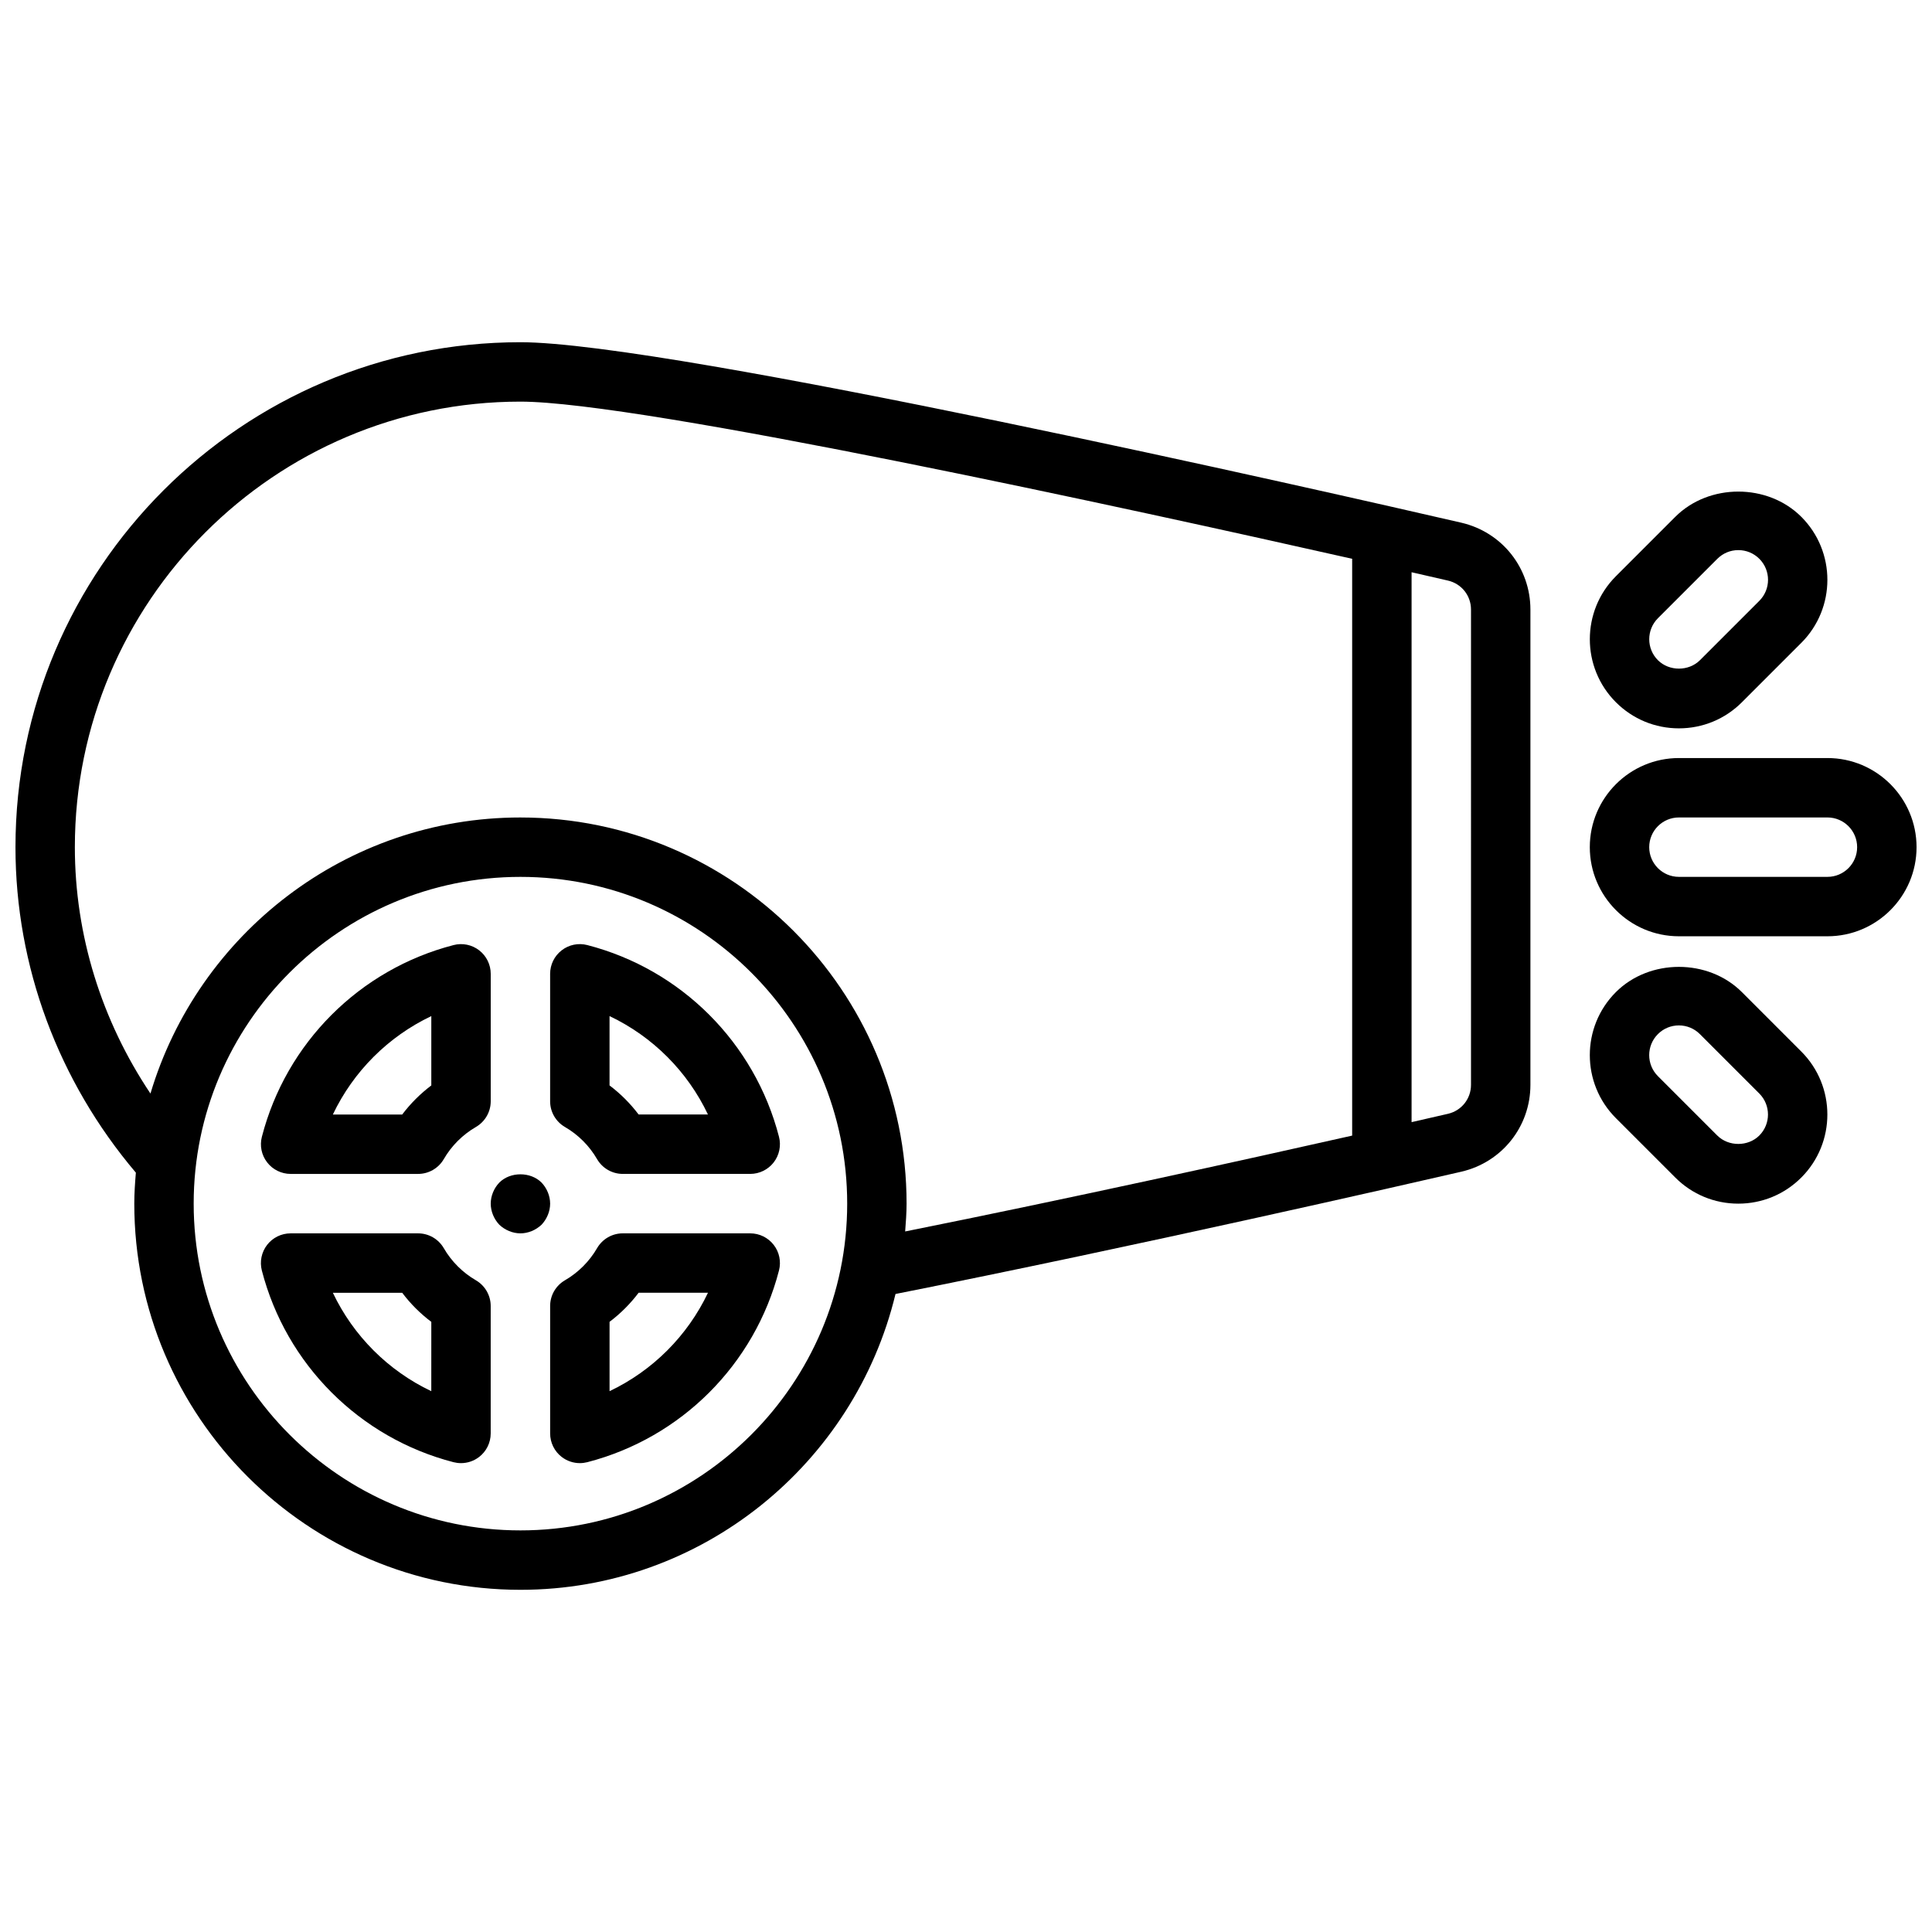 <?xml version="1.0" encoding="UTF-8"?>
<!-- Uploaded to: SVG Repo, www.svgrepo.com, Generator: SVG Repo Mixer Tools -->
<svg width="800px" height="800px" version="1.1" viewBox="144 144 512 512" xmlns="http://www.w3.org/2000/svg">
 <defs>
  <clipPath id="b">
   <path d="m565 344h86.902v49h-86.902z"/>
  </clipPath>
  <clipPath id="a">
   <path d="m148.09 234h401.91v332h-401.91z"/>
  </clipPath>
 </defs>
 <g clip-path="url(#b)">
  <path d="m628.29 344.89h-39.359c-13.02 0-23.617 10.598-23.617 23.617s10.598 23.617 23.617 23.617h39.359c13.02 0 23.617-10.598 23.617-23.617-0.004-13.023-10.598-23.617-23.617-23.617zm0 31.488h-39.359c-4.344 0-7.871-3.527-7.871-7.871s3.527-7.871 7.871-7.871h39.359c4.344 0 7.871 3.527 7.871 7.871s-3.527 7.871-7.871 7.871z"/>
 </g>
 <path d="m588.93 337.02c6.305 0 12.242-2.457 16.695-6.918l15.742-15.742c9.211-9.211 9.211-24.184 0-33.395-8.918-8.918-24.473-8.918-33.395 0l-15.742 15.742c-9.211 9.211-9.211 24.184 0 33.395 4.461 4.461 10.395 6.918 16.699 6.918zm-5.562-29.184 15.742-15.742c1.488-1.488 3.465-2.309 5.566-2.309s4.078 0.82 5.566 2.305c3.07 3.07 3.07 8.062 0 11.133l-15.742 15.742c-2.984 2.969-8.148 2.969-11.133 0-3.07-3.066-3.07-8.059 0-11.129z"/>
 <path d="m605.62 406.92c-8.918-8.918-24.473-8.918-33.395 0-9.211 9.211-9.211 24.184 0 33.395l15.742 15.742c4.457 4.465 10.395 6.922 16.699 6.922s12.242-2.457 16.695-6.918c9.211-9.211 9.211-24.184 0-33.395zm4.613 38.008c-2.984 2.969-8.148 2.969-11.133 0l-15.742-15.742c-3.07-3.07-3.07-8.062 0-11.133 1.484-1.488 3.461-2.309 5.562-2.309 2.102 0 4.078 0.82 5.566 2.305l15.742 15.742c3.074 3.074 3.074 8.066 0.004 11.137z"/>
 <g clip-path="url(#a)">
  <path d="m531.27 282.52c-34.637-7.981-209.43-47.828-249.35-47.828-73.793 0-133.82 60.031-133.82 133.82 0 31.582 11.367 62.023 31.906 86.254-0.223 2.723-0.418 5.438-0.418 8.211 0 56.426 45.91 102.34 102.34 102.34 48.168 0 88.574-33.504 99.391-78.398 63.691-12.641 135.82-29.148 149.96-32.41 10.773-2.504 18.297-11.965 18.297-23.016v-125.95c0-11.055-7.523-20.516-18.301-23.02zm-249.35 267.05c-47.742 0-86.594-38.848-86.594-86.594 0-47.742 38.848-86.594 86.594-86.594 47.742 0 86.594 38.848 86.594 86.594s-38.852 86.594-86.594 86.594zm0-188.93c-46.289 0-85.449 30.914-98.047 73.164-12.941-19.324-20.035-41.949-20.035-65.289 0-65.109 52.965-118.08 118.08-118.08 32.039 0 162.93 28.695 220.42 41.652v152.86c-28.629 6.445-74.98 16.688-118.46 25.402 0.18-2.449 0.375-4.891 0.375-7.367 0-56.43-45.91-102.34-102.34-102.34zm251.91 70.852c0 3.691-2.504 6.84-6.094 7.676-2.039 0.473-5.398 1.234-9.652 2.211v-145.73c4.41 1.008 7.723 1.77 9.645 2.211 3.598 0.836 6.102 3.984 6.102 7.676z"/>
 </g>
 <path d="m293.71 442.66c3.527 2.047 6.473 4.992 8.516 8.516 1.418 2.434 4.008 3.922 6.812 3.922h33.777c2.441 0 4.738-1.133 6.227-3.055 1.488-1.93 2.008-4.434 1.395-6.793-6.438-24.891-25.906-44.359-50.797-50.797-2.363-0.613-4.871-0.102-6.793 1.395-1.926 1.484-3.059 3.785-3.059 6.227v33.777c0 2.801 1.488 5.391 3.922 6.809zm11.824-29.387c11.422 5.422 20.656 14.656 26.078 26.078h-18.375c-2.195-2.91-4.793-5.508-7.703-7.703z"/>
 <path d="m221.02 455.1h33.777c2.801 0 5.398-1.488 6.809-3.922 2.047-3.527 4.992-6.473 8.516-8.516 2.43-1.418 3.926-4.008 3.926-6.809v-33.777c0-2.441-1.133-4.738-3.055-6.227-1.938-1.496-4.441-2.008-6.793-1.395-24.891 6.438-44.359 25.906-50.797 50.797-0.613 2.363-0.102 4.863 1.395 6.793 1.484 1.922 3.781 3.055 6.223 3.055zm37.281-41.824v18.375c-2.91 2.195-5.508 4.793-7.715 7.707h-18.375c5.434-11.422 14.668-20.656 26.09-26.082z"/>
 <path d="m342.82 470.85h-33.777c-2.801 0-5.391 1.488-6.809 3.922-2.047 3.527-4.992 6.473-8.516 8.516-2.438 1.418-3.926 4.008-3.926 6.809v33.777c0 2.441 1.133 4.738 3.055 6.227 1.402 1.078 3.094 1.645 4.816 1.645 0.66 0 1.324-0.086 1.977-0.25 24.891-6.438 44.359-25.906 50.797-50.797 0.613-2.363 0.102-4.863-1.395-6.793-1.484-1.922-3.781-3.055-6.223-3.055zm-37.281 41.824v-18.375c2.91-2.195 5.508-4.793 7.707-7.707h18.375c-5.426 11.422-14.66 20.656-26.082 26.082z"/>
 <path d="m270.12 483.29c-3.527-2.047-6.473-4.992-8.516-8.516-1.418-2.434-4.008-3.922-6.809-3.922h-33.781c-2.441 0-4.738 1.133-6.227 3.055-1.488 1.93-2.008 4.434-1.395 6.793 6.438 24.891 25.906 44.359 50.797 50.797 0.652 0.164 1.316 0.25 1.977 0.25 1.723 0 3.426-0.566 4.816-1.645 1.926-1.484 3.059-3.785 3.059-6.227v-33.777c0-2.801-1.496-5.391-3.922-6.809zm-11.824 29.387c-11.422-5.422-20.656-14.656-26.086-26.078h18.375c2.195 2.914 4.793 5.512 7.715 7.707z"/>
 <path d="m287.51 457.39c-2.914-2.914-8.266-2.914-11.18 0-1.426 1.488-2.281 3.543-2.281 5.59 0 2.047 0.859 4.094 2.281 5.59 1.488 1.414 3.543 2.281 5.59 2.281s4.086-0.867 5.59-2.281c1.418-1.5 2.281-3.547 2.281-5.59 0-2.047-0.863-4.102-2.281-5.59z"/>
</svg>
